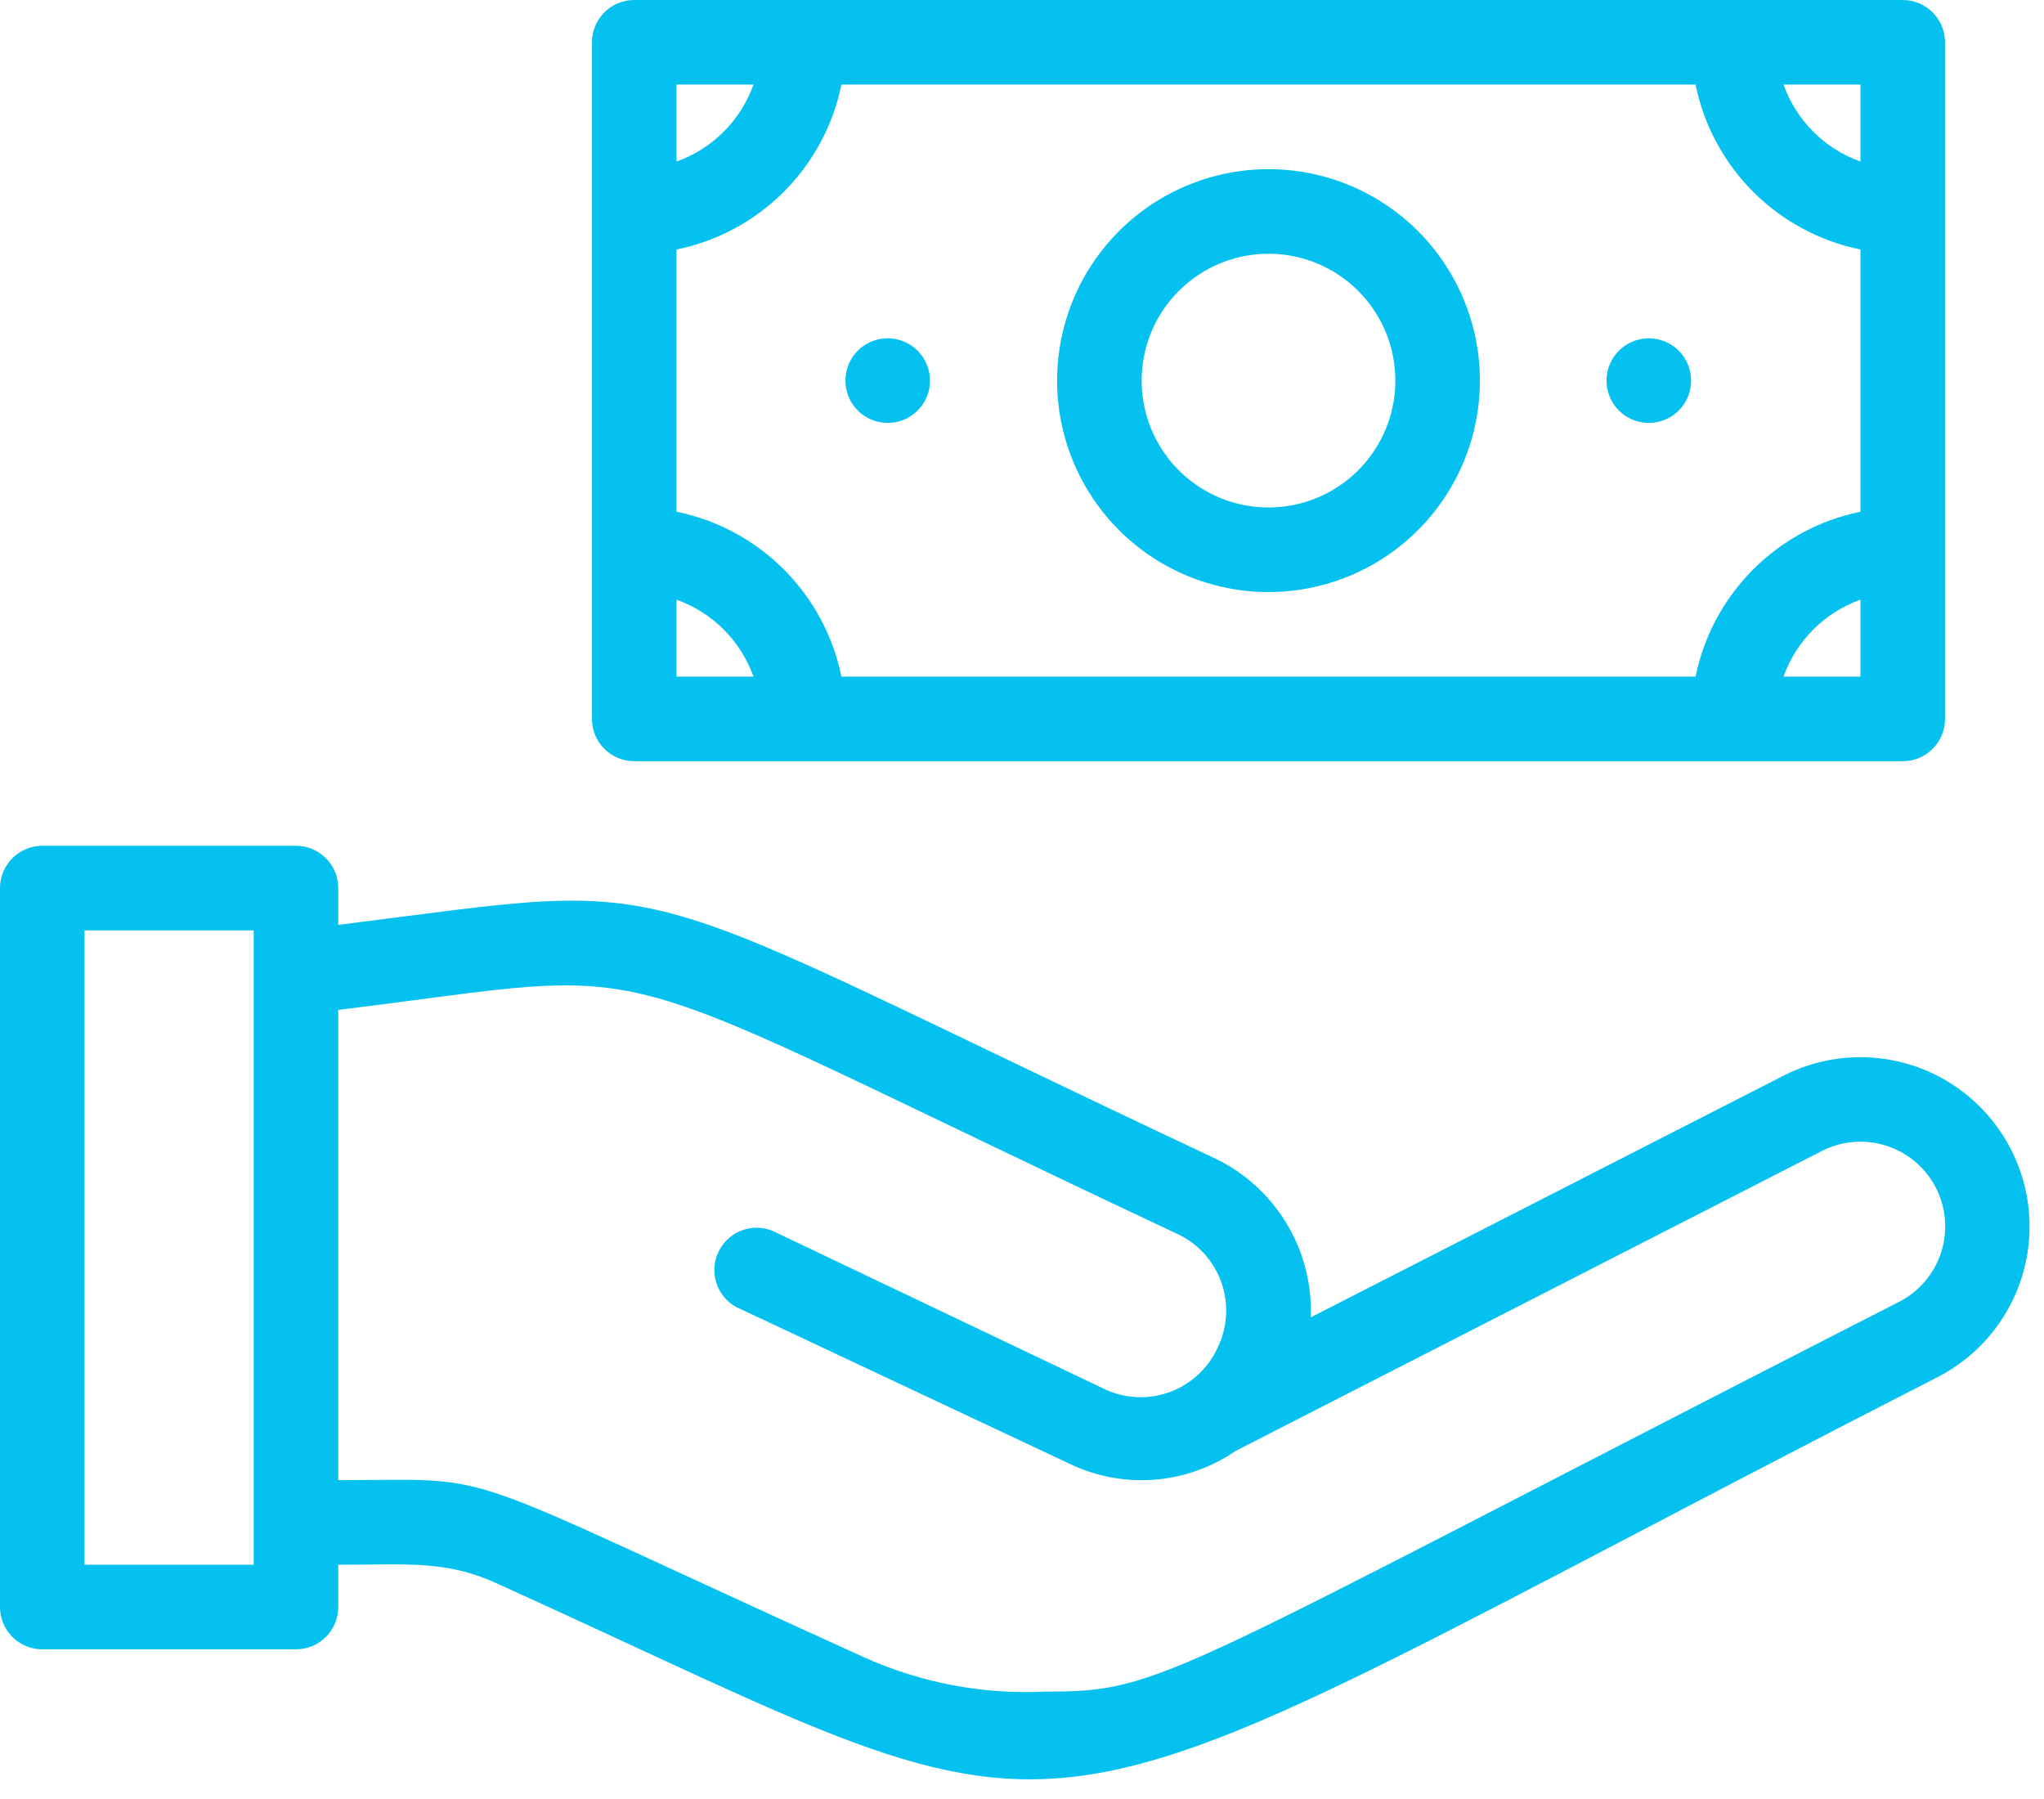 <svg xmlns="http://www.w3.org/2000/svg" width="100" height="88" viewBox="0 0 100 88" fill="none"><path d="M98.386 56.226C97.891 55.257 97.21 54.395 96.381 53.689C95.553 52.983 94.593 52.448 93.558 52.113C92.522 51.779 91.43 51.652 90.346 51.74C89.261 51.828 88.204 52.13 87.236 52.627L64.129 64.439C64.191 62.818 63.775 61.214 62.932 59.828C62.09 58.441 60.859 57.332 59.391 56.64C29.313 42.511 34.195 43.028 16.549 45.242V43.442C16.549 42.893 16.331 42.367 15.943 41.979C15.556 41.591 15.029 41.373 14.481 41.373H2.069C1.52 41.373 0.994 41.591 0.606 41.979C0.218 42.367 0 42.893 0 43.442L0 78.609C0 79.158 0.218 79.684 0.606 80.072C0.994 80.46 1.52 80.678 2.069 80.678H14.481C15.029 80.678 15.556 80.46 15.943 80.072C16.331 79.684 16.549 79.158 16.549 78.609V76.541C19.963 76.541 21.845 76.313 24.348 77.472C55.378 91.538 47.352 91.621 94.807 67.356C96.756 66.353 98.227 64.618 98.898 62.531C99.569 60.445 99.385 58.177 98.386 56.226ZM12.412 76.541H4.137V45.511H12.412V76.541ZM92.924 63.673C56.723 82.167 57.013 82.747 51.138 82.747C48.111 82.895 45.092 82.328 42.325 81.092C21.39 71.597 24.824 72.403 16.549 72.403V49.4C33.533 47.331 27.741 46.338 57.612 60.364C58.107 60.596 58.551 60.925 58.919 61.33C59.286 61.736 59.569 62.21 59.752 62.726C59.935 63.241 60.013 63.788 59.983 64.334C59.953 64.88 59.816 65.415 59.578 65.908C59.354 66.404 59.035 66.851 58.638 67.224C58.242 67.597 57.775 67.888 57.266 68.08C56.757 68.272 56.215 68.362 55.67 68.344C55.127 68.326 54.591 68.201 54.096 67.976L37.774 60.198C37.287 60.007 36.746 60.007 36.259 60.199C35.773 60.391 35.377 60.76 35.151 61.232C34.926 61.704 34.887 62.244 35.044 62.743C35.2 63.242 35.54 63.663 35.995 63.922L52.317 71.597C53.606 72.22 55.037 72.491 56.465 72.382C57.893 72.273 59.267 71.788 60.447 70.976L89.118 56.309C90.095 55.804 91.232 55.708 92.279 56.042C93.327 56.376 94.199 57.111 94.704 58.088C95.208 59.065 95.305 60.202 94.971 61.249C94.637 62.297 93.901 63.169 92.924 63.673Z" fill="#05C1EF"></path><path d="M31.03 37.236H93.09C93.638 37.236 94.164 37.018 94.552 36.63C94.94 36.242 95.158 35.716 95.158 35.167V2.069C95.158 1.52 94.94 0.994 94.552 0.606C94.164 0.218 93.638 0 93.09 0H31.03C30.481 0 29.955 0.218 29.567 0.606C29.179 0.994 28.961 1.52 28.961 2.069V35.167C28.961 35.716 29.179 36.242 29.567 36.63C29.955 37.018 30.481 37.236 31.03 37.236ZM41.166 4.137H82.953C83.359 6.125 84.34 7.95 85.774 9.384C87.209 10.819 89.033 11.8 91.021 12.205V25.031C89.033 25.436 87.209 26.417 85.774 27.852C84.34 29.286 83.359 31.111 82.953 33.099H41.166C40.761 31.111 39.78 29.286 38.345 27.852C36.911 26.417 35.086 25.436 33.098 25.031V12.205C35.086 11.8 36.911 10.819 38.345 9.384C39.78 7.95 40.761 6.125 41.166 4.137ZM33.098 29.334C33.966 29.643 34.754 30.141 35.405 30.792C36.056 31.443 36.554 32.231 36.863 33.099H33.098V29.334ZM87.256 33.099C87.565 32.231 88.063 31.443 88.714 30.792C89.365 30.141 90.153 29.643 91.021 29.334V33.099H87.256ZM91.021 7.902C90.153 7.593 89.365 7.095 88.714 6.444C88.063 5.793 87.565 5.005 87.256 4.137H91.021V7.902ZM36.863 4.137C36.554 5.005 36.056 5.793 35.405 6.444C34.754 7.095 33.966 7.593 33.098 7.902V4.137H36.863Z" fill="#05C1EF"></path><path d="M62.06 28.961C64.106 28.961 66.106 28.355 67.807 27.218C69.507 26.082 70.833 24.466 71.616 22.576C72.399 20.686 72.604 18.607 72.205 16.6C71.806 14.594 70.82 12.751 69.374 11.304C67.927 9.858 66.084 8.873 64.078 8.473C62.072 8.074 59.992 8.279 58.102 9.062C56.212 9.845 54.596 11.171 53.46 12.872C52.323 14.572 51.717 16.572 51.717 18.618C51.717 21.361 52.806 23.992 54.746 25.932C56.686 27.872 59.317 28.961 62.06 28.961ZM62.06 12.412C63.288 12.412 64.487 12.776 65.508 13.458C66.529 14.14 67.324 15.109 67.794 16.243C68.263 17.377 68.386 18.625 68.147 19.829C67.907 21.033 67.316 22.138 66.448 23.006C65.581 23.874 64.475 24.465 63.271 24.705C62.067 24.944 60.819 24.821 59.685 24.352C58.551 23.882 57.582 23.086 56.9 22.066C56.218 21.045 55.854 19.845 55.854 18.618C55.854 16.972 56.508 15.393 57.672 14.23C58.836 13.066 60.414 12.412 62.06 12.412Z" fill="#05C1EF"></path><path d="M43.442 20.687C43.781 20.685 44.115 20.599 44.413 20.438C44.712 20.277 44.966 20.044 45.154 19.762C45.341 19.479 45.457 19.154 45.489 18.816C45.522 18.479 45.471 18.138 45.34 17.825C45.21 17.511 45.005 17.235 44.743 17.019C44.481 16.804 44.17 16.657 43.837 16.59C43.504 16.523 43.16 16.539 42.835 16.637C42.51 16.734 42.214 16.91 41.973 17.149C41.681 17.439 41.483 17.808 41.402 18.211C41.321 18.614 41.362 19.032 41.52 19.411C41.677 19.791 41.944 20.115 42.286 20.342C42.629 20.569 43.031 20.689 43.442 20.687Z" fill="#05C1EF"></path><path d="M80.678 20.687C81.018 20.685 81.351 20.599 81.65 20.438C81.948 20.277 82.203 20.044 82.39 19.762C82.578 19.479 82.693 19.154 82.725 18.816C82.758 18.479 82.707 18.138 82.577 17.825C82.447 17.511 82.242 17.235 81.979 17.019C81.717 16.804 81.406 16.657 81.073 16.59C80.74 16.523 80.397 16.539 80.072 16.637C79.746 16.734 79.451 16.91 79.21 17.149C78.918 17.439 78.719 17.808 78.638 18.211C78.557 18.614 78.598 19.032 78.756 19.411C78.913 19.791 79.18 20.115 79.523 20.342C79.865 20.569 80.267 20.689 80.678 20.687Z" fill="#05C1EF"></path></svg>